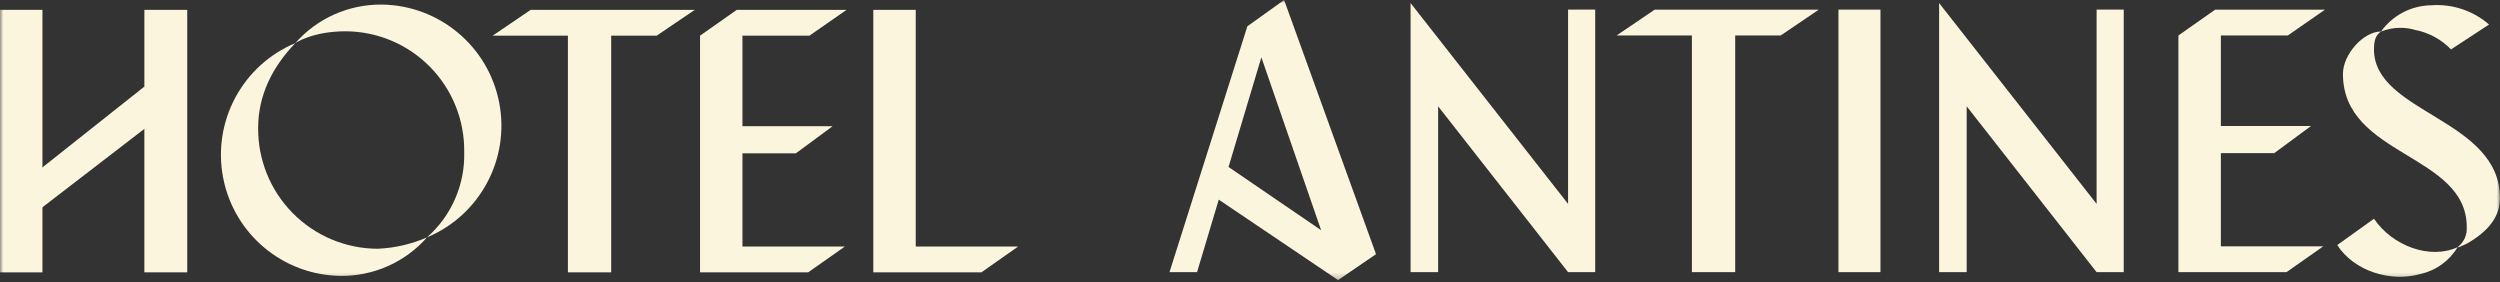 <svg height="44" viewBox="0 0 390 44" width="390" xmlns="http://www.w3.org/2000/svg" xmlns:xlink="http://www.w3.org/1999/xlink"><rect x="0" y="0" width="390" height="44" fill="#333333" stroke="none"/><mask id="a" fill="#fff"><path d="m0 0h390.001v43.751h-390.001z" fill="#fff" fill-rule="evenodd"/></mask><g fill="#fbf5de" mask="url(#a)"><path d="m40.27 19.966c0-5.051 2.184-9.487 5.8-13.241-8.259 3.452-12.96 12.228-11.258 21.016 1.701 8.788 9.338 15.175 18.288 15.295 5.165.067 10.102-2.127 13.514-6.006-2.439 1.063-5.054 1.665-7.713 1.775-4.972-.018-9.732-2.016-13.228-5.551s-5.44-8.317-5.403-13.288"/><path d="m59.585.717c-5.166-.064-10.102 2.129-13.517 6.006 0 0 2.662-1.843 7.849-1.843 4.959.022 9.703 2.025 13.177 5.562 3.474 3.538 5.391 8.317 5.323 13.276.137 5.077-1.988 9.953-5.8 13.309 8.259-3.452 12.96-12.228 11.258-21.016-1.701-8.788-9.338-15.175-18.288-15.296"/><path d="m0 1.536v40.953h6.621v-40.953z"/><path d="m22.524 13.505-21.204 16.81v6.095l21.2-16.306v22.384h6.689v-40.953h-6.685z"/><path d="m142.856 38.461v-36.926h-6.621v40.953h16.859l5.733-4.027z"/><path d="m76.854 5.563h11.74v36.925h6.752v-36.925h7.1l5.938-4.027h-25.6z"/><path d="m126.269 5.563 5.8-4.027h-17.13l-5.733 4.027v36.925h16.859l5.733-4.027h-15.976v-14.538h8.327l5.733-4.232h-14.06v-14.128z"/><path d="m252.194 5.533h11.74v36.921h6.757v-36.921h7.1l5.938-4.027h-25.6z"/><path d="m194.59 4.1-12.149 38.354h4.3l10.033-33.513 9.321 26.971-15.5-10.587-1.507 5.118 19.734 13.308h-.169l6.006-4.1-14.337-39.651z"/><path d="m244.62 31.806-24.571-31.328v41.978h4.3v-25.87l20.271 25.87h4.232v-40.954h-4.232z"/><path d="m286.801 1.502h6.552v40.952h-6.552z"/><path d="m370.343 34.127-5.733 4.1c2.594 4.027 8.259 5.87 13.037 4.5 2.4-.546 4.472-2.05 5.733-4.164-4.3 1.98-10.17-.2-13.036-4.436"/><path d="m376.964 4.709c2.054.445 3.931 1.489 5.392 3l5.936-3.886c-2.484-2.159-5.727-3.239-9.01-3-3.12.039-6.035 1.562-7.849 4.1 1.765-.703 3.718-.773 5.529-.2"/><path d="m370.344 7.712c0-1.3.2-2.184 1.092-2.8-2.73 0-5.938 3.549-5.938 6.621 0 12.9 19.316 12.422 19.316 23.889.082 1.221-.456 2.402-1.433 3.14h.2l1.228-.546c3.481-1.979 5.187-4.3 5.187-7.1 0-12.422-19.657-13.241-19.657-23.206"/><path d="m327.071 31.806-24.569-31.328v41.978h4.3v-25.87l20.269 25.87h4.232v-40.954h-4.232z"/><path d="m356.897 5.533 5.8-4.027h-17.132l-5.732 4.027v36.921h16.859l5.733-4.027h-15.971v-14.538h8.327l5.733-4.232h-14.06v-14.124z"/></g></svg>